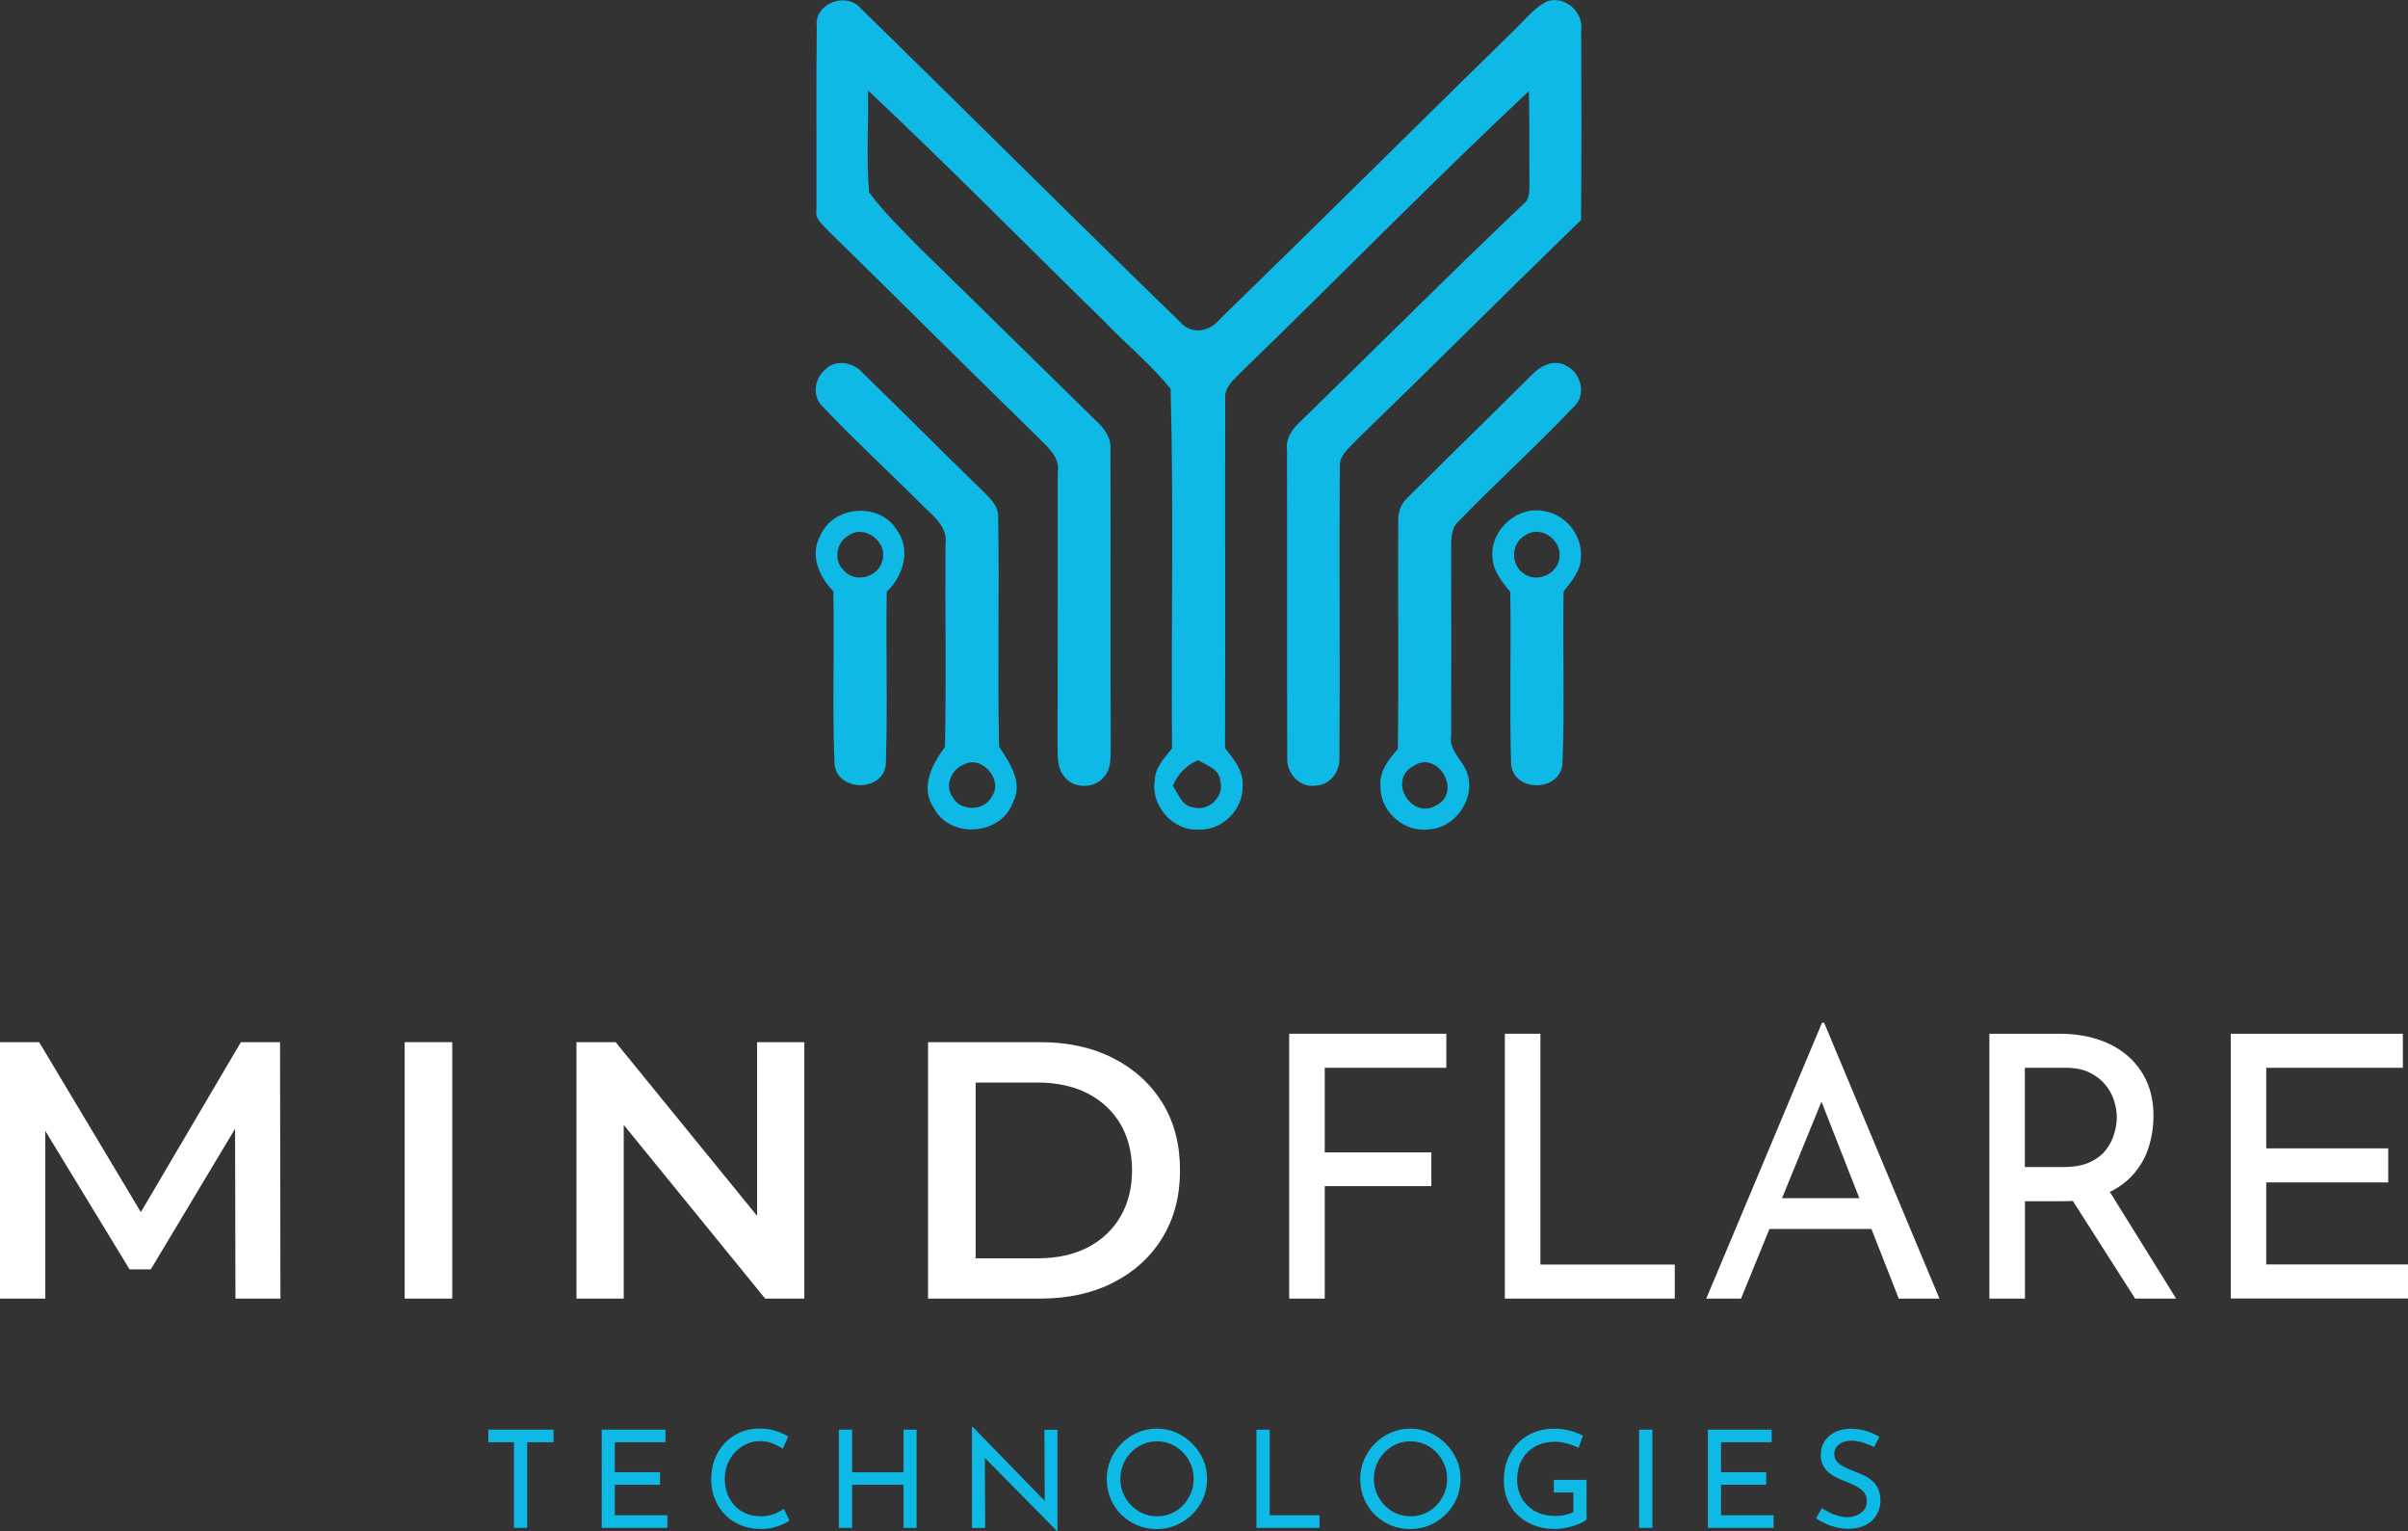 <?xml version="1.0" encoding="UTF-8"?>
<svg id="Layer_1" data-name="Layer 1" xmlns="http://www.w3.org/2000/svg" viewBox="0 0 234.92 149.32">
  <rect x="0" y="0" width="234.92" height="149.32" fill="#333333" stroke="none"/>
  <g>
    <path d="M0,126.65v-25.01h3.82l10.93,18.26h-2l10.75-18.26h3.82l.04,25.01h-4.39l-.04-18.11h.93l-9.15,15.26h-2.07l-9.29-15.26h1.07v18.11H0Z" style="fill: #fff; stroke-width: 0px;"/>
    <path d="M39.48,126.65v-25.01h4.64v25.01h-4.64Z" style="fill: #fff; stroke-width: 0px;"/>
    <path d="M56.24,126.65v-25.01h3.82l15.69,19.26h-1.89v-19.26h4.61v25.01h-3.82l-15.69-19.26h1.89v19.26h-4.61Z" style="fill: #fff; stroke-width: 0px;"/>
    <path d="M90.54,126.65v-25.01h10.93c2.72,0,5.1.52,7.15,1.57,2.05,1.05,3.64,2.5,4.79,4.36,1.14,1.86,1.71,4.05,1.71,6.57s-.57,4.69-1.71,6.56c-1.14,1.87-2.74,3.33-4.79,4.38-2.05,1.05-4.43,1.57-7.15,1.57h-10.93ZM95.18,122.72h6.07c1.88,0,3.51-.36,4.88-1.07,1.37-.71,2.43-1.72,3.18-3,.75-1.29,1.13-2.79,1.13-4.5s-.38-3.25-1.13-4.52c-.75-1.27-1.81-2.27-3.18-2.98-1.37-.71-3-1.07-4.88-1.07h-6.07v17.15Z" style="fill: #fff; stroke-width: 0px;"/>
    <path d="M125.77,100.82h15.33v3.32h-11.86v8.25h10.4v3.29h-10.4v10.97h-3.47v-25.83Z" style="fill: #fff; stroke-width: 0px;"/>
    <path d="M146.81,100.82h3.47v22.51h13.11v3.32h-16.58v-25.83Z" style="fill: #fff; stroke-width: 0px;"/>
    <path d="M166.46,126.65l11.29-26.9h.21l11.25,26.9h-3.97l-8.43-21.47,2.47-1.61-9.43,23.08h-3.39ZM173.07,116.86h9.61l1.14,3h-11.75l1-3Z" style="fill: #fff; stroke-width: 0px;"/>
    <path d="M200.94,100.82c1.31,0,2.52.17,3.63.52,1.11.35,2.07.86,2.89,1.54.82.68,1.46,1.51,1.93,2.5.46.99.7,2.14.7,3.45,0,1.02-.15,2.02-.45,3-.3.98-.79,1.86-1.48,2.66-.69.8-1.59,1.44-2.7,1.93-1.11.49-2.47.73-4.09.73h-3.82v9.5h-3.47v-25.83h6.86ZM201.3,113.82c1.02,0,1.88-.15,2.55-.46.68-.31,1.21-.71,1.59-1.2.38-.49.65-1.02.82-1.59.17-.57.25-1.11.25-1.61s-.09-1.07-.27-1.63c-.18-.56-.46-1.08-.86-1.55-.39-.48-.91-.87-1.54-1.18-.63-.31-1.4-.46-2.3-.46h-4v9.68h3.75ZM205.55,115.79l6.75,10.86h-4l-6.86-10.75,4.11-.11Z" style="fill: #fff; stroke-width: 0px;"/>
    <path d="M217.63,100.82h16.79v3.32h-13.33v7.86h11.9v3.32h-11.9v8h13.83v3.32h-17.29v-25.83Z" style="fill: #fff; stroke-width: 0px;"/>
  </g>
  <g>
    <path d="M47.64,139.43h6.36v1.23h-2.57v8.35h-1.29v-8.35h-2.5v-1.23Z" style="fill: #0fb9e5; stroke-width: 0px;"/>
    <path d="M58.69,139.43h6.23v1.23h-4.94v2.92h4.41v1.23h-4.41v2.97h5.13v1.23h-6.41v-9.58Z" style="fill: #0fb9e5; stroke-width: 0px;"/>
    <path d="M77.02,148.3c-.16.11-.38.23-.65.36-.27.13-.59.24-.96.33-.37.09-.77.13-1.2.13-.74,0-1.41-.14-2.01-.4-.6-.26-1.1-.61-1.52-1.05-.42-.44-.74-.95-.96-1.53-.23-.58-.34-1.19-.34-1.85,0-.72.12-1.38.35-1.98.23-.61.56-1.13.99-1.58.42-.45.93-.79,1.5-1.04.58-.25,1.21-.37,1.9-.37.57,0,1.1.08,1.56.23.47.15.87.34,1.21.55l-.52,1.19c-.27-.18-.59-.34-.96-.5-.38-.16-.79-.24-1.25-.24s-.91.09-1.33.28c-.42.19-.78.45-1.1.78-.32.34-.57.73-.75,1.17-.18.45-.27.93-.27,1.44s.08,1.01.25,1.45c.16.45.4.83.7,1.16.3.33.67.58,1.11.77.43.19.92.28,1.46.28.49,0,.92-.07,1.3-.23.38-.15.69-.32.94-.5l.54,1.14Z" style="fill: #0fb9e5; stroke-width: 0px;"/>
    <path d="M89.42,139.43v9.58h-1.27v-4.2h-5.02v4.2h-1.29v-9.58h1.29v4.16h5.02v-4.16h1.27Z" style="fill: #0fb9e5; stroke-width: 0px;"/>
    <path d="M103.12,149.32l-7.41-7.51.37.09.03,7.12h-1.29v-9.87h.07l7.33,7.54-.3-.07-.03-7.18h1.27v9.89h-.04Z" style="fill: #0fb9e5; stroke-width: 0px;"/>
    <path d="M107.97,144.23c0-.66.13-1.29.38-1.88.25-.59.6-1.11,1.05-1.56.45-.45.97-.81,1.56-1.07.59-.26,1.22-.39,1.9-.39s1.3.13,1.89.39c.59.26,1.11.62,1.56,1.07.45.46.81.98,1.07,1.56.26.59.38,1.21.38,1.88s-.13,1.32-.38,1.91c-.26.59-.61,1.11-1.07,1.56-.46.45-.98.8-1.56,1.05-.59.25-1.22.38-1.89.38s-1.31-.12-1.9-.37c-.59-.25-1.11-.59-1.56-1.03-.45-.44-.8-.96-1.05-1.55-.25-.59-.38-1.24-.38-1.94ZM109.3,144.24c0,.5.09.97.28,1.41.19.44.44.82.77,1.16.33.34.71.6,1.14.79.43.19.9.28,1.4.28s.96-.09,1.39-.28c.43-.19.81-.45,1.13-.79.32-.34.57-.72.76-1.16s.28-.91.28-1.42-.09-.98-.28-1.42c-.19-.45-.44-.84-.77-1.17-.33-.34-.71-.6-1.14-.79-.43-.19-.9-.28-1.39-.28s-.97.1-1.4.29c-.43.19-.81.46-1.14.8-.33.34-.58.73-.76,1.17-.18.45-.27.92-.27,1.42Z" style="fill: #0fb9e5; stroke-width: 0px;"/>
    <path d="M122.58,139.43h1.29v8.35h4.86v1.23h-6.15v-9.58Z" style="fill: #0fb9e5; stroke-width: 0px;"/>
    <path d="M132.7,144.23c0-.66.13-1.29.38-1.88.25-.59.6-1.11,1.05-1.56.45-.45.97-.81,1.56-1.07.59-.26,1.22-.39,1.9-.39s1.3.13,1.89.39c.59.26,1.11.62,1.56,1.07.45.46.81.98,1.07,1.56.26.59.38,1.21.38,1.88s-.13,1.32-.38,1.91c-.26.59-.61,1.11-1.07,1.56-.46.45-.98.8-1.56,1.05-.59.25-1.22.38-1.89.38s-1.31-.12-1.9-.37c-.59-.25-1.11-.59-1.56-1.03-.45-.44-.8-.96-1.05-1.55-.25-.59-.38-1.24-.38-1.94ZM134.03,144.24c0,.5.09.97.28,1.41.19.44.44.82.77,1.16.33.34.71.6,1.14.79.43.19.9.28,1.4.28s.96-.09,1.39-.28c.43-.19.81-.45,1.13-.79.32-.34.57-.72.76-1.16s.28-.91.28-1.42-.09-.98-.28-1.42c-.19-.45-.44-.84-.77-1.17-.33-.34-.71-.6-1.14-.79-.43-.19-.9-.28-1.39-.28s-.97.1-1.4.29c-.43.19-.81.46-1.14.8-.33.34-.58.73-.76,1.17-.18.45-.27.92-.27,1.42Z" style="fill: #0fb9e5; stroke-width: 0px;"/>
    <path d="M154.81,148.19c-.13.11-.32.23-.56.34-.24.11-.5.21-.79.3-.29.09-.58.16-.89.21-.3.05-.59.08-.85.08-.77,0-1.46-.12-2.07-.36-.61-.24-1.14-.57-1.58-.99-.44-.42-.77-.92-1.01-1.5-.23-.57-.35-1.2-.35-1.87,0-.8.13-1.51.39-2.14.26-.63.62-1.17,1.07-1.6.45-.44.98-.77,1.57-.99.59-.23,1.22-.34,1.88-.34.56,0,1.07.07,1.55.2.48.13.9.3,1.26.5l-.44,1.18c-.18-.11-.4-.2-.66-.29-.26-.09-.53-.16-.8-.22-.27-.06-.53-.09-.77-.09-.57,0-1.08.09-1.54.26-.46.17-.85.42-1.18.74-.33.32-.58.71-.76,1.17-.18.46-.27.97-.27,1.53,0,.52.09,1,.27,1.43.18.43.43.81.76,1.12.33.31.72.56,1.17.73.45.17.96.26,1.5.26.33,0,.65-.03.97-.1.32-.07.59-.16.82-.28v-1.91h-1.91v-1.23h3.19v3.87Z" style="fill: #0fb9e5; stroke-width: 0px;"/>
    <path d="M159.91,139.43h1.29v9.58h-1.29v-9.58Z" style="fill: #0fb9e5; stroke-width: 0px;"/>
    <path d="M166.61,139.43h6.23v1.23h-4.94v2.92h4.41v1.23h-4.41v2.97h5.13v1.23h-6.41v-9.58Z" style="fill: #0fb9e5; stroke-width: 0px;"/>
    <path d="M182.85,141.14c-.33-.17-.68-.31-1.07-.44-.39-.12-.77-.19-1.14-.19-.51,0-.92.12-1.23.36-.3.24-.46.56-.46.95,0,.3.1.55.29.76.19.21.45.39.77.54.32.15.65.29.99.42.3.11.6.24.89.38.29.14.55.32.79.53.23.21.42.47.56.78.14.31.21.69.21,1.15,0,.5-.13.96-.38,1.38-.25.42-.61.74-1.08.98-.47.24-1.03.36-1.67.36-.42,0-.83-.05-1.21-.15s-.74-.22-1.07-.38c-.33-.15-.62-.32-.87-.48l.57-1.01c.21.15.45.29.73.43.27.14.56.25.86.33.3.08.59.13.87.13.3,0,.6-.06.89-.17.3-.11.54-.28.74-.51.19-.23.29-.53.29-.91,0-.33-.09-.6-.26-.82-.17-.22-.4-.4-.68-.56-.28-.15-.58-.29-.9-.42-.3-.11-.61-.24-.91-.38-.31-.14-.6-.3-.86-.5-.27-.2-.48-.44-.64-.74-.16-.29-.24-.64-.24-1.06,0-.5.12-.94.36-1.32.24-.38.58-.67,1-.89.42-.22.91-.33,1.46-.35.62,0,1.16.08,1.64.23.47.15.89.34,1.25.56l-.49.98Z" style="fill: #0fb9e5; stroke-width: 0px;"/>
  </g>
  <g>
    <path d="M79.66,2.41c-.07-2.18,3-3.22,4.36-1.55,10.4,10.17,20.7,20.44,31.14,30.57,1.01,1.22,2.85.94,3.77-.23,9.61-9.33,19.1-18.78,28.67-28.14,1.04-.98,1.94-2.17,3.21-2.88,1.77-.72,3.69.94,3.45,2.78.03,6.17.03,12.32-.01,18.49-7.34,7.12-14.57,14.36-21.92,21.47-.67.75-1.67,1.45-1.62,2.56-.08,9.48.03,18.96-.04,28.44.07,1.31-.92,2.65-2.28,2.69-1.56.29-2.89-1.2-2.81-2.68-.03-10.01,0-20.02-.02-30.03-.17-1.22.62-2.2,1.47-2.95,7.21-7.02,14.32-14.15,21.62-21.08.68-.51.51-1.42.56-2.15-.03-2.95.01-5.89-.05-8.84-9.5,8.9-18.59,18.23-27.95,27.28-.75.79-1.83,1.57-1.68,2.82-.03,11.33.02,22.65-.02,33.98.84,1.08,1.84,2.23,1.71,3.71.08,2.28-2,4.35-4.29,4.24-2.51.15-4.71-2.36-4.27-4.83.03-1.25.97-2.16,1.68-3.1-.1-11.67.18-23.38-.14-35.05-1.93-2.42-4.37-4.38-6.5-6.62-7.68-7.49-15.2-15.15-23.02-22.49.06,3.31-.19,6.65.11,9.94,1.44,1.97,3.23,3.66,4.92,5.41,5.72,5.57,11.4,11.18,17.11,16.76.84.75,1.62,1.73,1.51,2.94.04,9.64-.02,19.29.03,28.94-.04.96.08,2.05-.57,2.85-.91,1.32-3.17,1.32-4.05-.04-.6-.8-.55-1.83-.57-2.77.03-8.92.01-17.85.02-26.77.25-1.64-1.2-2.65-2.19-3.69-6.83-6.66-13.57-13.4-20.39-20.07-.45-.51-1.13-1.04-.96-1.82.02-6.02-.04-12.05.03-18.07ZM114.42,76.64c.54.78.88,1.97,1.98,2.1,1.52.44,3.08-1.05,2.65-2.59-.09-1.16-1.34-1.5-2.15-2.01-1.16.48-2.01,1.34-2.48,2.51Z" style="fill: #0fb9e5; stroke-width: 0px;"/>
    <path d="M80.56,35.99c1.02-.97,2.68-.66,3.55.33,3.97,3.85,7.86,7.78,11.83,11.63.68.68,1.49,1.44,1.44,2.5.13,7.45-.08,14.91.09,22.37,1.03,1.59,2.38,3.47,1.35,5.44-1.14,3.19-6.07,3.59-7.68.6-1.41-2-.23-4.31,1.05-6.01.13-6.56.01-13.13.05-19.7.3-1.94-1.52-3.05-2.66-4.28-3.11-3.09-6.34-6.06-9.34-9.24-1.05-.99-.78-2.77.31-3.62ZM94.04,74.56c-1.21.44-1.93,2.09-1.1,3.18.74,1.41,3.07,1.4,3.8-.03,1.2-1.6-.94-4.1-2.7-3.16Z" style="fill: #0fb9e5; stroke-width: 0px;"/>
    <path d="M149.45,36.57c.85-.96,2.31-1.61,3.49-.82,1.34.73,1.81,2.8.63,3.88-3.61,3.84-7.55,7.36-11.21,11.15-.87.72-.77,1.89-.79,2.9.03,6.02.02,12.05,0,18.07-.26,1.53,1.26,2.44,1.61,3.8.75,2.44-1.29,5.26-3.84,5.34-2.4.32-4.75-1.81-4.66-4.23-.14-1.44.81-2.6,1.69-3.61.1-7.36,0-14.72.04-22.08-.05-.91.21-1.82.91-2.44,4.02-4,8.09-7.96,12.11-11.96ZM137.86,74.73c-2.51,1.37-.15,5.26,2.26,3.82,2.59-1.33.11-5.49-2.26-3.82Z" style="fill: #0fb9e5; stroke-width: 0px;"/>
    <path d="M80.02,52.26c1.22-2.92,5.7-3.33,7.41-.66,1.5,1.92.72,4.56-.92,6.1-.1,5.6.1,11.22-.09,16.82-.25,2.77-4.77,2.72-5.01-.03-.22-5.6.01-11.21-.11-16.82-1.37-1.41-2.33-3.53-1.28-5.42ZM82.7,52.28c-1.14.68-1.39,2.42-.38,3.34,1.06,1.33,3.45.66,3.77-.99.55-1.81-1.87-3.59-3.39-2.34Z" style="fill: #0fb9e5; stroke-width: 0px;"/>
    <path d="M145.59,54.24c-.15-2.66,2.58-5.02,5.19-4.36,2.02.38,3.58,2.34,3.45,4.41.03,1.35-.92,2.4-1.69,3.4-.11,5.6.12,11.2-.11,16.79-.21,2.77-4.76,2.83-5.01.05-.17-5.59.02-11.2-.08-16.8-.82-1.02-1.74-2.11-1.74-3.49ZM148.77,52.23c-1.35.73-1.42,2.81-.16,3.67,1.31,1.06,3.53.02,3.54-1.66.17-1.66-1.98-3.08-3.37-2.01Z" style="fill: #0fb9e5; stroke-width: 0px;"/>
  </g>
</svg>